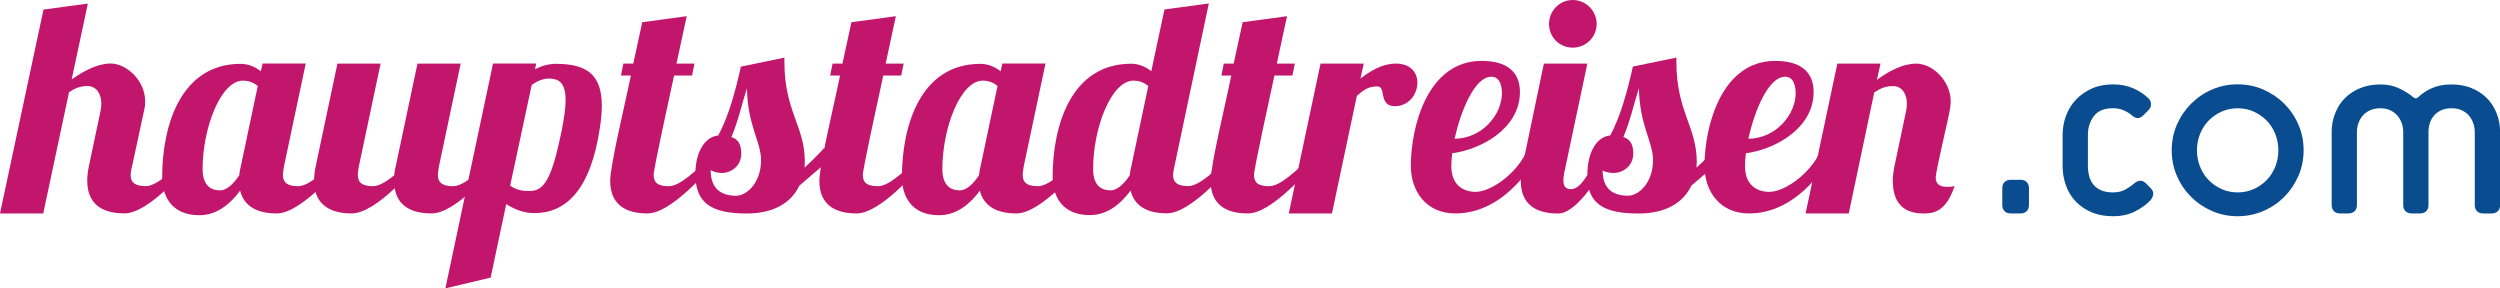 <?xml version="1.0" encoding="UTF-8"?>
<svg id="Layer_2" data-name="Layer 2" xmlns="http://www.w3.org/2000/svg" viewBox="0 0 475.43 54.84">
  <defs>
    <style>
      .cls-1 {
        fill: #094c8f;
      }

      .cls-2 {
        fill: #c2166d;
      }
    </style>
  </defs>
  <g id="Layer_1-2" data-name="Layer 1">
    <g>
      <path class="cls-2" d="M25.14,31.47c-.17.68-.29,1.31-.29,1.82,0,1.25.63,2.11,2.85,2.11s5.25-3.19,7.53-5.02h1.94c-2.62,2.62-9.06,10.2-13.51,10.2s-7.07-1.94-7.07-6.21c0-.91.11-1.82.34-2.91l2.17-10.26c.11-.51.17-1.03.17-1.48,0-2.05-1.08-3.36-2.62-3.36-1.37,0-2.39.4-3.53,1.2l-4.9,23.03H0L8.27,1.82l8.44-1.14-3.08,14.42c2.34-1.65,4.96-3.02,7.41-3.02,3.08,0,6.56,3.31,6.56,7.13,0,.46,0,.91-.11,1.37l-2.34,10.89Z"/>
      <path class="cls-2" d="M58.14,12.09l-4.1,19.38c-.11.63-.23,1.25-.23,1.77,0,1.25.57,2.17,2.85,2.17s5.24-3.19,7.52-5.02h1.94c-2.62,2.62-9.06,10.2-13.51,10.2-3.71,0-6.21-1.37-6.95-4.33-1.71,2.34-4.28,4.67-7.75,4.67-5.47,0-7.07-3.88-7.07-7.24,0-9.81,3.53-21.55,14.94-21.55,1.37,0,2.79.57,3.82,1.42l.34-1.48h8.21ZM38.53,32.15c0,3.42,1.88,4.05,3.31,4.05,1.31,0,2.57-1.25,3.65-2.85.06-.57.17-1.2.34-1.88l3.19-15.11c-.91-.8-2-1.03-2.79-1.03-4.28,0-7.7,9.06-7.7,16.82Z"/>
      <path class="cls-2" d="M87.61,12.09l-4.1,19.38c-.11.63-.23,1.25-.23,1.77,0,1.25.57,2.17,2.85,2.17s5.24-3.19,7.52-5.02h1.94c-2.62,2.62-9.06,10.2-13.51,10.2-3.88,0-6.5-1.48-7.01-4.79-2.68,2.51-5.76,4.79-8.21,4.79-4.39,0-7.13-1.94-7.13-6.21,0-.85.11-1.82.34-2.91l4.1-19.38h8.21l-4.1,19.38c-.11.63-.23,1.25-.23,1.77,0,1.25.57,2.17,2.85,2.17,1.2,0,2.62-.91,4.05-2.05.06-.57.17-1.2.34-1.88l4.1-19.38h8.21Z"/>
      <path class="cls-2" d="M101.97,12.09l-.23,1.08c1.2-.63,2.57-1.03,3.99-1.03,5.93,0,8.72,2.11,8.72,7.98,0,1.2-.11,2.51-.34,3.99-1.77,12.26-6.67,16.42-12.48,16.42-1.88,0-3.65-.63-5.36-1.71l-2.96,13.97-8.61,2.05,9.06-42.76h8.21ZM106.82,24.8c.51-2.51.74-4.39.74-5.76,0-3.42-1.37-4.1-3.19-4.1-1.08,0-2.17.46-3.25,1.2l-4.1,19.15c1.37,1.03,2.79,1.03,3.71,1.03,2.85,0,4.22-2.45,6.1-11.52Z"/>
      <path class="cls-2" d="M130.59,3.08s-.85,3.88-1.94,9.01h3.42l-.46,2.28h-3.42c-3.93,18.01-3.88,18.58-3.88,18.87,0,1.31.57,2.17,2.85,2.17s5.24-3.19,7.52-5.02h1.94c-2.62,2.62-9.06,10.2-13.51,10.2s-7.07-1.94-7.07-6.21c0-3.02,2.96-15.11,3.93-20.01h-1.88l.46-2.28h1.88l1.71-7.87,8.44-1.14Z"/>
      <path class="cls-2" d="M149.17,10.95v.8c0,9.41,3.88,12.26,3.88,18.93,0,.4,0,.8-.06,1.2,1.6-1.43,3.02-2.91,3.71-3.71l1.48,1.94c-1.6,1.25-3.88,3.25-6.16,5.19-1.48,3.14-4.73,5.3-10.03,5.3-6.56,0-9.75-1.88-9.75-7.47,0-4.56,2.05-7.18,4.33-7.35,2.05-3.71,3.36-8.78,4.33-13.11l8.27-1.71ZM137.2,32.89c-.68,0-1.37-.17-2.05-.51,0,3.36,1.82,4.85,4.85,4.85,1.94,0,4.73-2.39,4.73-6.78,0-3.53-2.57-6.56-2.68-13.68-.91,2.79-1.71,6.44-2.96,9.29,1.37.46,1.88,1.48,1.88,3.19,0,2.17-1.77,3.65-3.76,3.65Z"/>
      <path class="cls-2" d="M170.37,3.08s-.85,3.88-1.94,9.01h3.42l-.46,2.28h-3.42c-3.93,18.01-3.88,18.58-3.88,18.87,0,1.31.57,2.17,2.85,2.17s5.24-3.19,7.52-5.02h1.94c-2.62,2.62-9.06,10.2-13.51,10.2s-7.07-1.94-7.07-6.21c0-3.02,2.96-15.11,3.93-20.01h-1.88l.46-2.28h1.88l1.71-7.87,8.44-1.14Z"/>
      <path class="cls-2" d="M198.82,12.09l-4.1,19.38c-.11.63-.23,1.25-.23,1.77,0,1.25.57,2.17,2.85,2.17s5.24-3.19,7.52-5.02h1.94c-2.62,2.62-9.06,10.2-13.51,10.2-3.71,0-6.21-1.37-6.95-4.33-1.71,2.34-4.28,4.67-7.75,4.67-5.47,0-7.07-3.88-7.07-7.24,0-9.81,3.53-21.55,14.94-21.55,1.37,0,2.79.57,3.82,1.42l.34-1.48h8.21ZM179.21,32.15c0,3.42,1.88,4.05,3.31,4.05,1.31,0,2.57-1.25,3.65-2.85.06-.57.17-1.2.34-1.88l3.19-15.11c-.91-.8-2-1.03-2.79-1.03-4.28,0-7.7,9.06-7.7,16.82Z"/>
      <path class="cls-2" d="M229.88.68l-6.5,30.78c-.11.63-.29,1.25-.29,1.82,0,1.25.63,2.11,2.85,2.11s5.25-3.19,7.53-5.02h1.94c-2.62,2.62-9.06,10.2-13.51,10.2-3.71,0-6.16-1.37-6.9-4.33-1.71,2.34-4.28,4.67-7.75,4.67-5.47,0-7.07-3.88-7.07-7.24,0-9.81,3.53-21.55,14.94-21.55,1.37,0,2.79.57,3.82,1.42l2.51-11.74,8.44-1.14ZM207.88,32.15c0,3.42,1.88,4.05,3.31,4.05,1.31,0,2.57-1.25,3.65-2.85.06-.57.17-1.2.34-1.88l3.19-15.11c-.91-.8-2-1.03-2.79-1.03-4.28,0-7.7,9.06-7.7,16.82Z"/>
      <path class="cls-2" d="M244.76,3.08s-.86,3.88-1.94,9.01h3.42l-.46,2.28h-3.42c-3.93,18.01-3.88,18.58-3.88,18.87,0,1.31.57,2.17,2.85,2.17s5.25-3.19,7.53-5.02h1.94c-2.62,2.62-9.06,10.2-13.51,10.2s-7.07-1.94-7.07-6.21c0-3.02,2.96-15.11,3.93-20.01h-1.88l.46-2.28h1.88l1.71-7.87,8.44-1.14Z"/>
      <path class="cls-2" d="M259.35,12.09l-.63,2.85c2.05-1.6,4.33-2.85,6.73-2.85,2.57,0,4.1,1.48,4.1,3.65,0,2-1.48,4.45-4.28,4.45-3.19,0-1.6-3.76-3.31-3.76s-2.62.63-3.93,1.82l-4.73,22.35h-8.21l6.04-28.5h8.21Z"/>
      <path class="cls-2" d="M280.67,36.48c2.79,0,7.58-3.31,9.58-7.52h2.57c-3.25,5.87-8.72,11.63-16.08,11.63-5.47,0-8.44-4.16-8.44-9.06,0-7.24,3.08-19.95,13.45-19.95,4.67,0,7.3,1.94,7.3,5.93,0,6.96-7.47,10.95-12.88,11.63-.11.91-.17,1.77-.17,2.45,0,3.76,2.45,4.9,4.67,4.9ZM283.63,14.59c-3.19,0-5.81,6.44-7.01,11.8,5.25-.06,8.95-4.56,9.01-8.61,0-1.2-.29-3.19-2-3.19Z"/>
      <path class="cls-2" d="M301.87,12.09l-4.1,19.38c-.23.97-.46,2.05-.46,2.85,0,.97.34,1.65,1.48,1.65s2.11-1.14,3.08-2.68c0-4.73,2.05-7.35,4.33-7.52,2.05-3.71,3.36-8.78,4.33-13.11l8.27-1.71v.8c0,9.41,3.82,12.26,3.88,18.93l-.06,1.2c1.6-1.43,3.02-2.91,3.71-3.71l1.48,1.94c-1.6,1.25-3.88,3.25-6.16,5.19-1.48,3.14-4.73,5.3-10.03,5.3s-8.38-1.14-9.41-4.5c-1.88,2.51-3.99,4.5-5.93,4.5-4.45,0-7.07-1.94-7.07-6.21,0-.91.11-1.82.34-2.91l4.05-19.38h8.27ZM299.08,0c2.51,0,4.56,2.05,4.56,4.56s-2.05,4.5-4.56,4.5-4.5-2-4.5-4.5,2-4.56,4.5-4.56ZM306.83,32.89c-.68,0-1.37-.11-2.05-.46,0,3.36,1.82,4.79,4.85,4.79,1.94,0,4.73-2.39,4.73-6.78,0-3.53-2.57-6.56-2.68-13.68-.91,2.79-1.71,6.44-2.96,9.29,1.37.46,1.88,1.48,1.88,3.19,0,2.17-1.77,3.65-3.76,3.65Z"/>
      <path class="cls-2" d="M336.52,36.48c2.79,0,7.58-3.31,9.58-7.52h2.57c-3.25,5.87-8.72,11.63-16.08,11.63-5.47,0-8.44-4.16-8.44-9.06,0-7.24,3.08-19.95,13.45-19.95,4.67,0,7.3,1.94,7.3,5.93,0,6.96-7.47,10.95-12.88,11.63-.11.91-.17,1.77-.17,2.45,0,3.76,2.45,4.9,4.67,4.9ZM339.49,14.59c-3.19,0-5.81,6.44-7.01,11.8,5.25-.06,8.95-4.56,9.01-8.61,0-1.2-.29-3.19-2-3.19Z"/>
      <path class="cls-2" d="M365.77,40.59c-3.71,0-5.81-1.94-5.81-6.21,0-.91.11-1.82.34-2.91l2.17-10.26c.11-.51.17-1.03.17-1.48,0-2.05-1.08-3.36-2.62-3.36-1.37,0-2.39.4-3.59,1.2l-4.85,23.03h-8.21l6.04-28.5h8.21l-.68,3.08c2.34-1.71,4.96-3.08,7.47-3.08,3.14,0,6.56,3.31,6.56,7.18,0,.46-.06.85-.11,1.31-.29,1.88-2.74,11.91-2.74,13.17,0,.97.46,1.77,2.11,1.77.4,0,1.03,0,1.48-.17-1.6,4.9-3.99,5.24-5.93,5.24Z"/>
    </g>
    <g>
      <path class="cls-1" d="M382.38,40.59c-.5,0-.89-.14-1.17-.43-.29-.28-.43-.68-.43-1.17v-3.2c0-.5.14-.89.43-1.17.28-.28.67-.43,1.17-.43h1.87c.5,0,.89.14,1.17.43.29.29.43.68.43,1.17v3.2c0,.5-.14.89-.43,1.17-.29.29-.68.43-1.17.43h-1.87Z"/>
      <path class="cls-1" d="M409.05,35.84c.32.32.46.68.43,1.07-.04.39-.2.77-.48,1.12-.61.71-1.54,1.41-2.8,2.08-1.26.68-2.71,1.01-4.35,1.01s-2.94-.26-4.13-.77c-1.19-.52-2.2-1.21-3.02-2.08-.82-.87-1.43-1.89-1.84-3.07s-.61-2.4-.61-3.68v-5.87c0-1.28.22-2.51.67-3.68.44-1.17,1.08-2.2,1.92-3.07.83-.87,1.84-1.56,3.01-2.08,1.17-.52,2.51-.77,4-.77s2.76.26,3.9.77c1.14.52,2.08,1.15,2.83,1.89.32.32.48.69.48,1.12s-.16.8-.48,1.12l-1.01,1.01c-.68.68-1.41.66-2.19-.05-.39-.35-.9-.67-1.52-.93-.62-.27-1.29-.4-2-.4-1.71,0-2.93.51-3.68,1.52-.75,1.01-1.12,2.2-1.12,3.55v5.87c0,.68.08,1.33.24,1.95.16.62.43,1.17.8,1.63.37.46.86.83,1.47,1.09.6.27,1.37.4,2.29.4s1.73-.19,2.4-.59c.67-.39,1.21-.76,1.6-1.12.82-.68,1.57-.68,2.24,0l.96.96Z"/>
      <path class="cls-1" d="M425.54,41.12c-1.74,0-3.37-.33-4.88-.99s-2.84-1.56-3.97-2.69c-1.14-1.14-2.04-2.46-2.7-3.98-.66-1.51-.99-3.14-.99-4.88s.33-3.37.99-4.88c.66-1.51,1.56-2.84,2.7-3.98,1.14-1.14,2.46-2.04,3.97-2.69,1.51-.66,3.14-.99,4.88-.99s3.37.33,4.88.99c1.51.66,2.84,1.56,3.98,2.69,1.14,1.14,2.04,2.46,2.69,3.98.66,1.51.99,3.14.99,4.88s-.33,3.37-.99,4.88c-.66,1.51-1.56,2.84-2.69,3.98-1.14,1.14-2.46,2.04-3.98,2.69s-3.14.99-4.88.99ZM425.54,36.59c1.1,0,2.12-.21,3.07-.64.94-.43,1.76-1,2.45-1.71.69-.71,1.24-1.56,1.63-2.53.39-.98.59-2.02.59-3.12s-.2-2.14-.59-3.12c-.39-.98-.93-1.82-1.63-2.53-.69-.71-1.51-1.28-2.45-1.71-.94-.43-1.97-.64-3.07-.64s-2.13.21-3.07.64c-.94.43-1.76,1-2.45,1.71-.69.71-1.24,1.56-1.63,2.53-.39.98-.59,2.02-.59,3.12s.2,2.14.59,3.12c.39.98.93,1.82,1.63,2.53.69.71,1.51,1.28,2.45,1.71.94.43,1.96.64,3.07.64Z"/>
      <path class="cls-1" d="M472.23,40.59c-.5,0-.89-.14-1.17-.43-.29-.28-.43-.68-.43-1.17v-13.87c0-.57-.09-1.12-.27-1.65-.18-.53-.45-1.01-.8-1.44-.36-.43-.81-.77-1.36-1.04-.55-.27-1.22-.4-2-.4s-1.45.13-2,.4c-.55.27-1.01.61-1.36,1.04s-.61.91-.77,1.44c-.16.53-.24,1.09-.24,1.65v13.87c0,.5-.14.89-.43,1.17s-.68.43-1.17.43h-1.6c-.5,0-.89-.14-1.17-.43-.29-.28-.43-.68-.43-1.17v-13.87c0-.57-.09-1.12-.27-1.65-.18-.53-.45-1.01-.8-1.44-.36-.43-.81-.77-1.36-1.04-.55-.27-1.2-.4-1.95-.4s-1.41.13-1.97.4c-.57.27-1.03.61-1.39,1.04-.36.43-.62.91-.8,1.44-.18.53-.27,1.09-.27,1.65v13.87c0,.5-.14.89-.43,1.17s-.68.43-1.17.43h-1.6c-.5,0-.89-.14-1.17-.43s-.43-.68-.43-1.17v-13.87c0-1.28.22-2.48.67-3.6.44-1.12,1.07-2.08,1.87-2.88.8-.8,1.77-1.43,2.91-1.89,1.14-.46,2.4-.69,3.79-.69s2.55.25,3.6.75c1.05.5,1.93,1.05,2.64,1.65.36.32.69.32,1.01,0,.68-.68,1.54-1.24,2.59-1.71,1.05-.46,2.29-.69,3.71-.69s2.65.23,3.79.69c1.14.46,2.11,1.09,2.91,1.89.8.8,1.42,1.76,1.87,2.88.44,1.12.67,2.32.67,3.6v13.87c0,.5-.14.89-.43,1.17s-.68.43-1.17.43h-1.6Z"/>
    </g>
  </g>
</svg>